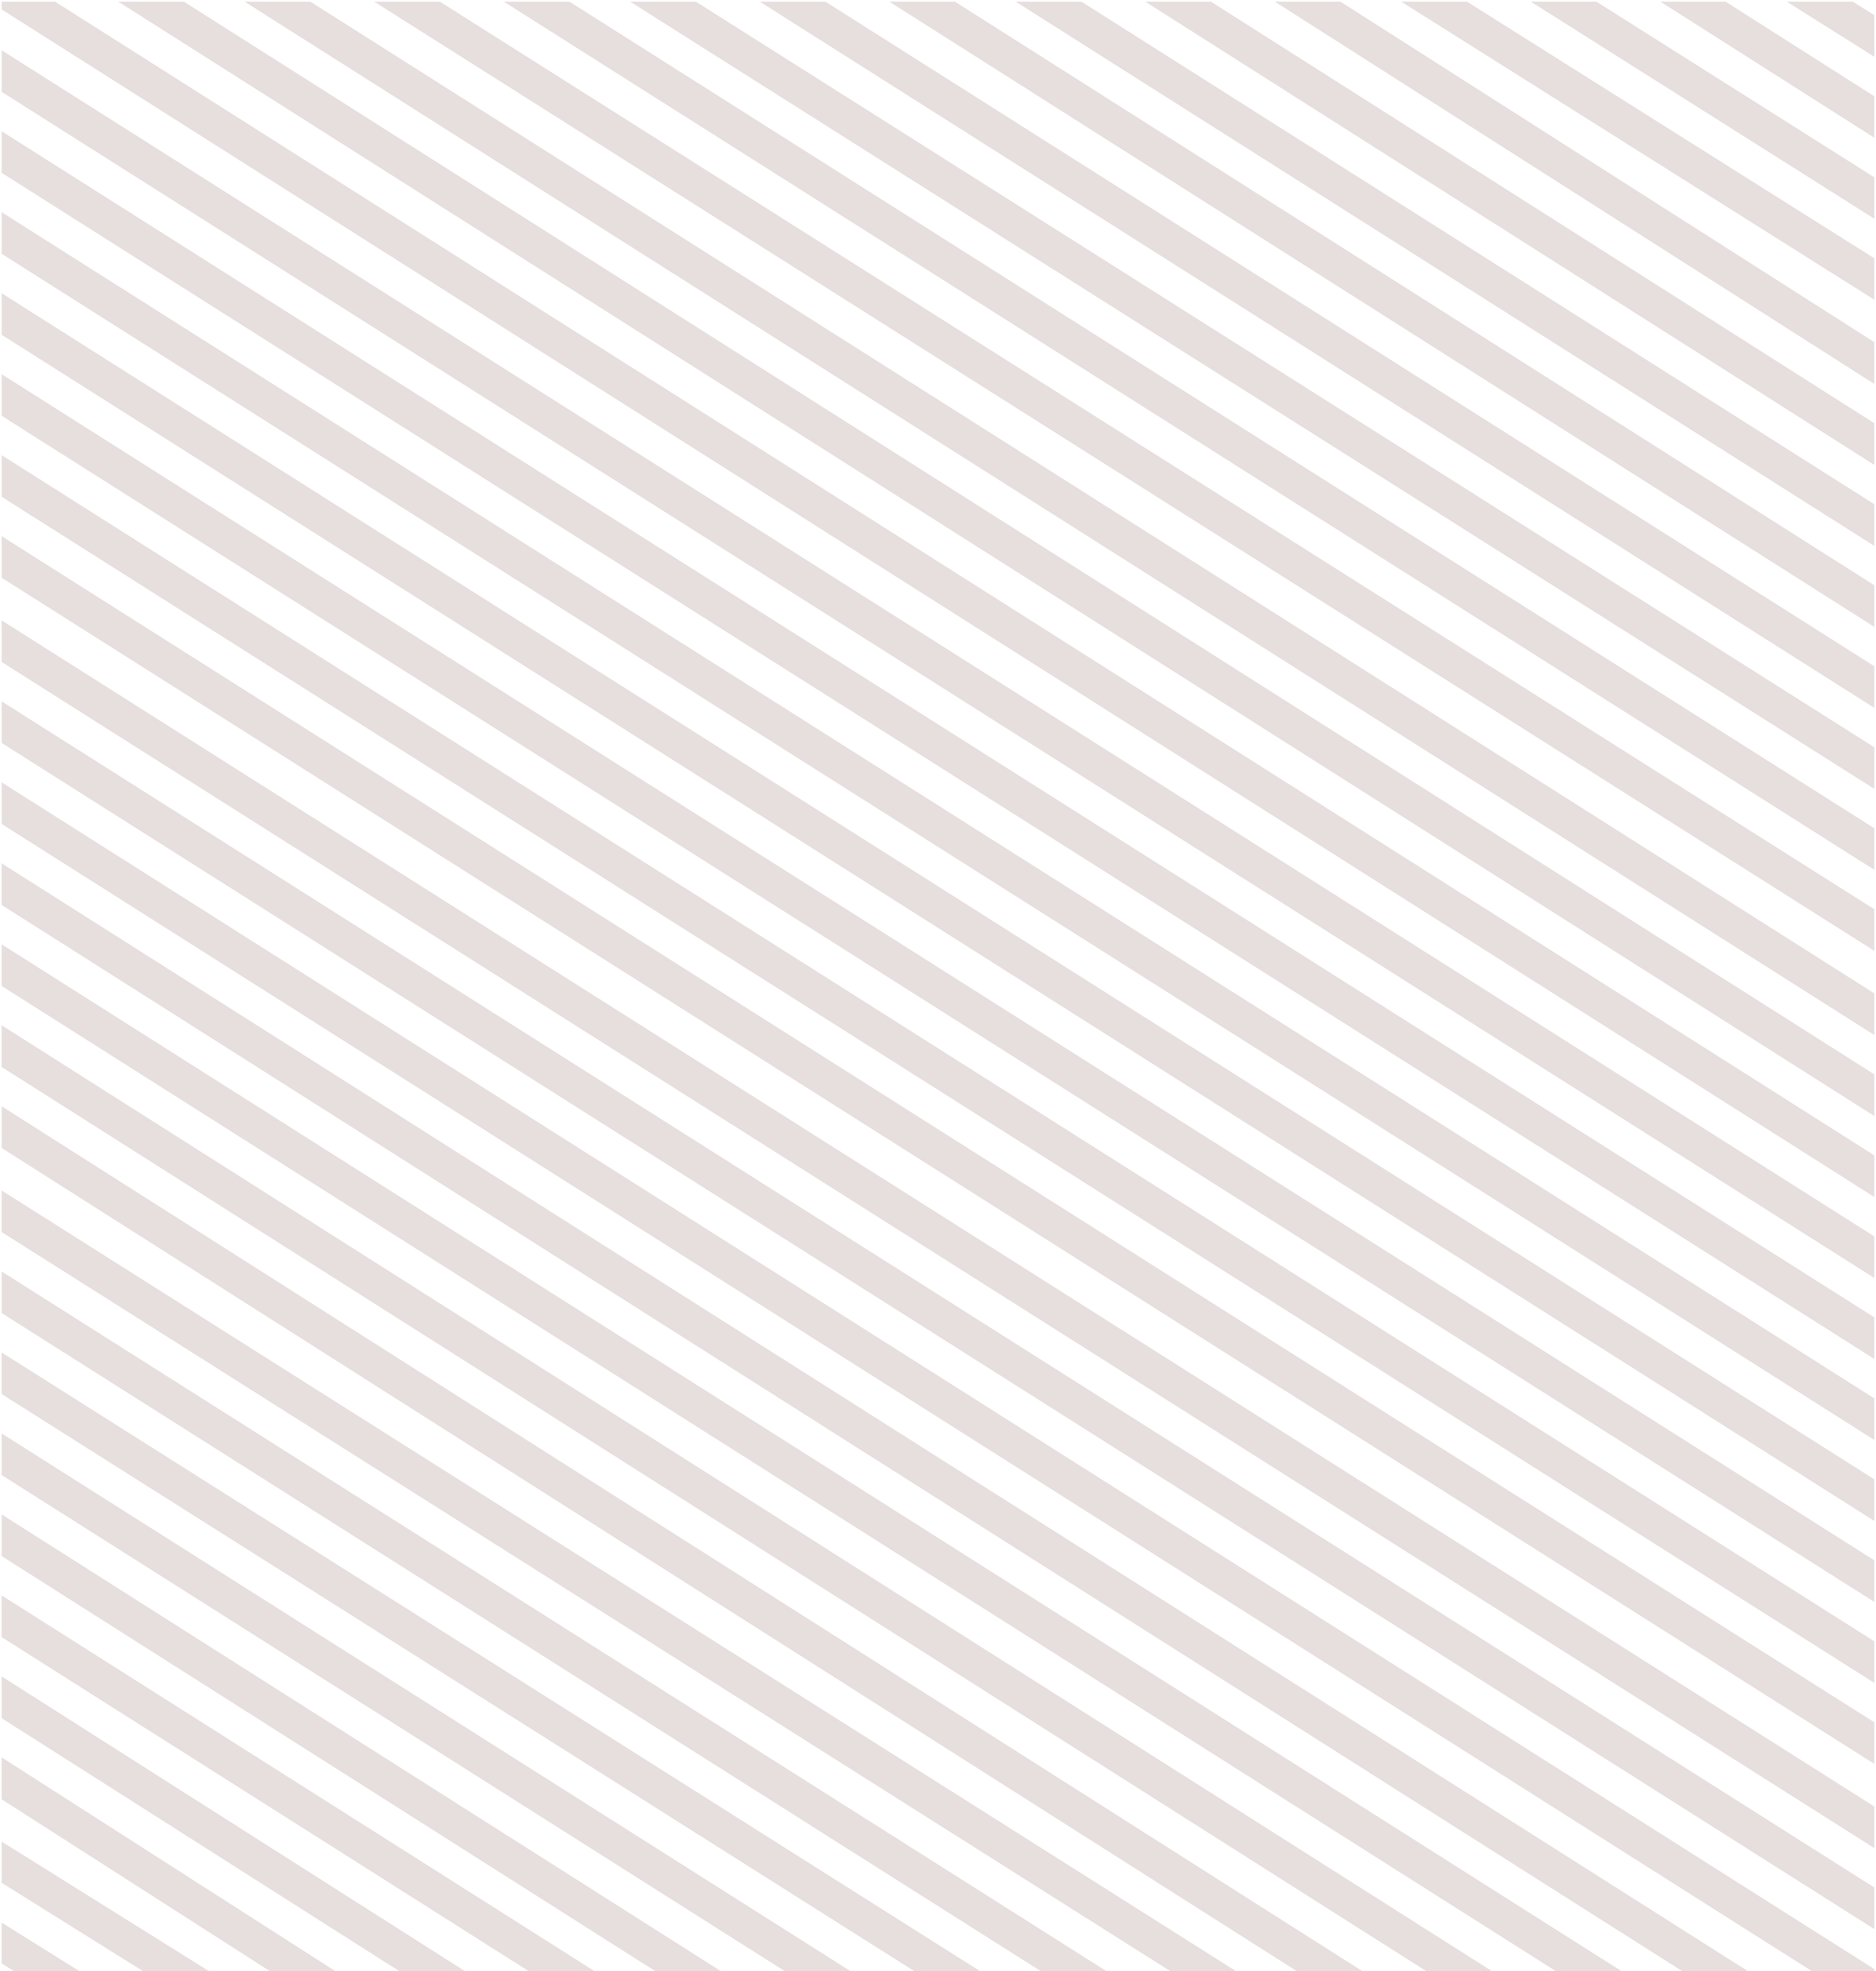 <svg xmlns="http://www.w3.org/2000/svg" width="510" height="536" fill="none"><path fill="#E7DEDE" d="M509.539 236.504v-11.303L154.819.461h-17.841l372.561 236.043ZM509.539 258.523v-11.3L119.604.461h-17.856l407.791 258.062ZM509.539 214.485v-11.308L189.198.461h-17.87l338.211 214.024ZM509.539 281.423v-11.332L84.386.461H66.518l443.021 280.962ZM509.539 192.466v-11.314L224.411.461h-17.853l302.981 192.005ZM509.539 303.442v-11.327L50.014.461H32.168l477.371 302.981ZM509.539 413.537v-11.309L.461 79.729v11.308l509.078 322.5ZM509.539 369.499V358.19L.461 35.691v11.308l509.078 322.5ZM509.539 347.48v-11.309L.461 13.672V24.98l509.078 322.5ZM509.539 391.518v-11.309L.461 57.71v11.308l509.078 322.5ZM509.539 15.434V4.125L503.713.461h-17.954l23.78 14.973ZM509.539 37.453V26.174L469.13.461h-17.721l58.13 36.992ZM509.539 314.139 14.981.461H.461v2.112L509.539 325.46v-11.322ZM509.539 170.447v-11.321L259.621.461h-17.832l267.75 169.986ZM509.539 59.471V48.206L434.009.46h-17.83l93.36 59.01ZM509.539 148.428v-11.33L294.011.461h-17.873l233.401 147.967ZM509.539 81.49V70.228L398.829.46h-17.881l128.591 81.03ZM509.539 126.409v-11.343L329.216.461h-17.847l198.17 125.948ZM509.539 104.39V93.033L364.411.461h-17.812l162.94 103.929ZM318.172 535.962h17.858L.46 323.699v11.296l317.712 200.967ZM213.364 535.962h17.855L.461 389.756v11.313l212.903 134.893ZM143.755 535.962h17.885L.46 433.794v11.337l143.295 90.831ZM178.162 535.962h17.827L.461 411.775v11.323l177.701 112.864ZM248.573 535.962h17.877L.46 367.737v11.306l248.113 156.919ZM282.959 535.962h17.84L.461 345.718v11.301l282.498 178.943ZM3.817 535.962H21.6L.46 522.751v11.113l3.356 2.098ZM38.904 535.962h17.925L.461 500.732v11.203l38.443 24.027ZM108.56 535.962h17.849L.461 455.813v11.359l108.099 68.79ZM509.539 435.556v-11.309L.461 101.748v11.308l509.078 322.5ZM73.392 535.962H91.18L.46 477.832v11.397l72.931 46.733ZM509.539 502.493v-11.308L.461 168.686v11.308l509.078 322.499ZM352.549 535.962h17.83L.461 300.799v11.335l352.088 223.828ZM509.539 524.512v-11.308L.461 190.705v11.303l509.078 322.504ZM509.539 457.575v-11.309L.461 123.767v11.308l509.078 322.5ZM509.539 479.593v-11.308L.461 145.786v11.308l509.078 322.499ZM387.764 535.962h17.846L.46 278.78v11.329l387.304 245.853ZM492.596 535.962h16.943v-.58L.461 212.724v11.309l492.135 311.929ZM422.981 535.962h17.859L.46 256.762v11.322l422.521 267.878ZM457.352 535.962h17.838L.46 234.743v11.318l456.892 289.901Z"/></svg>